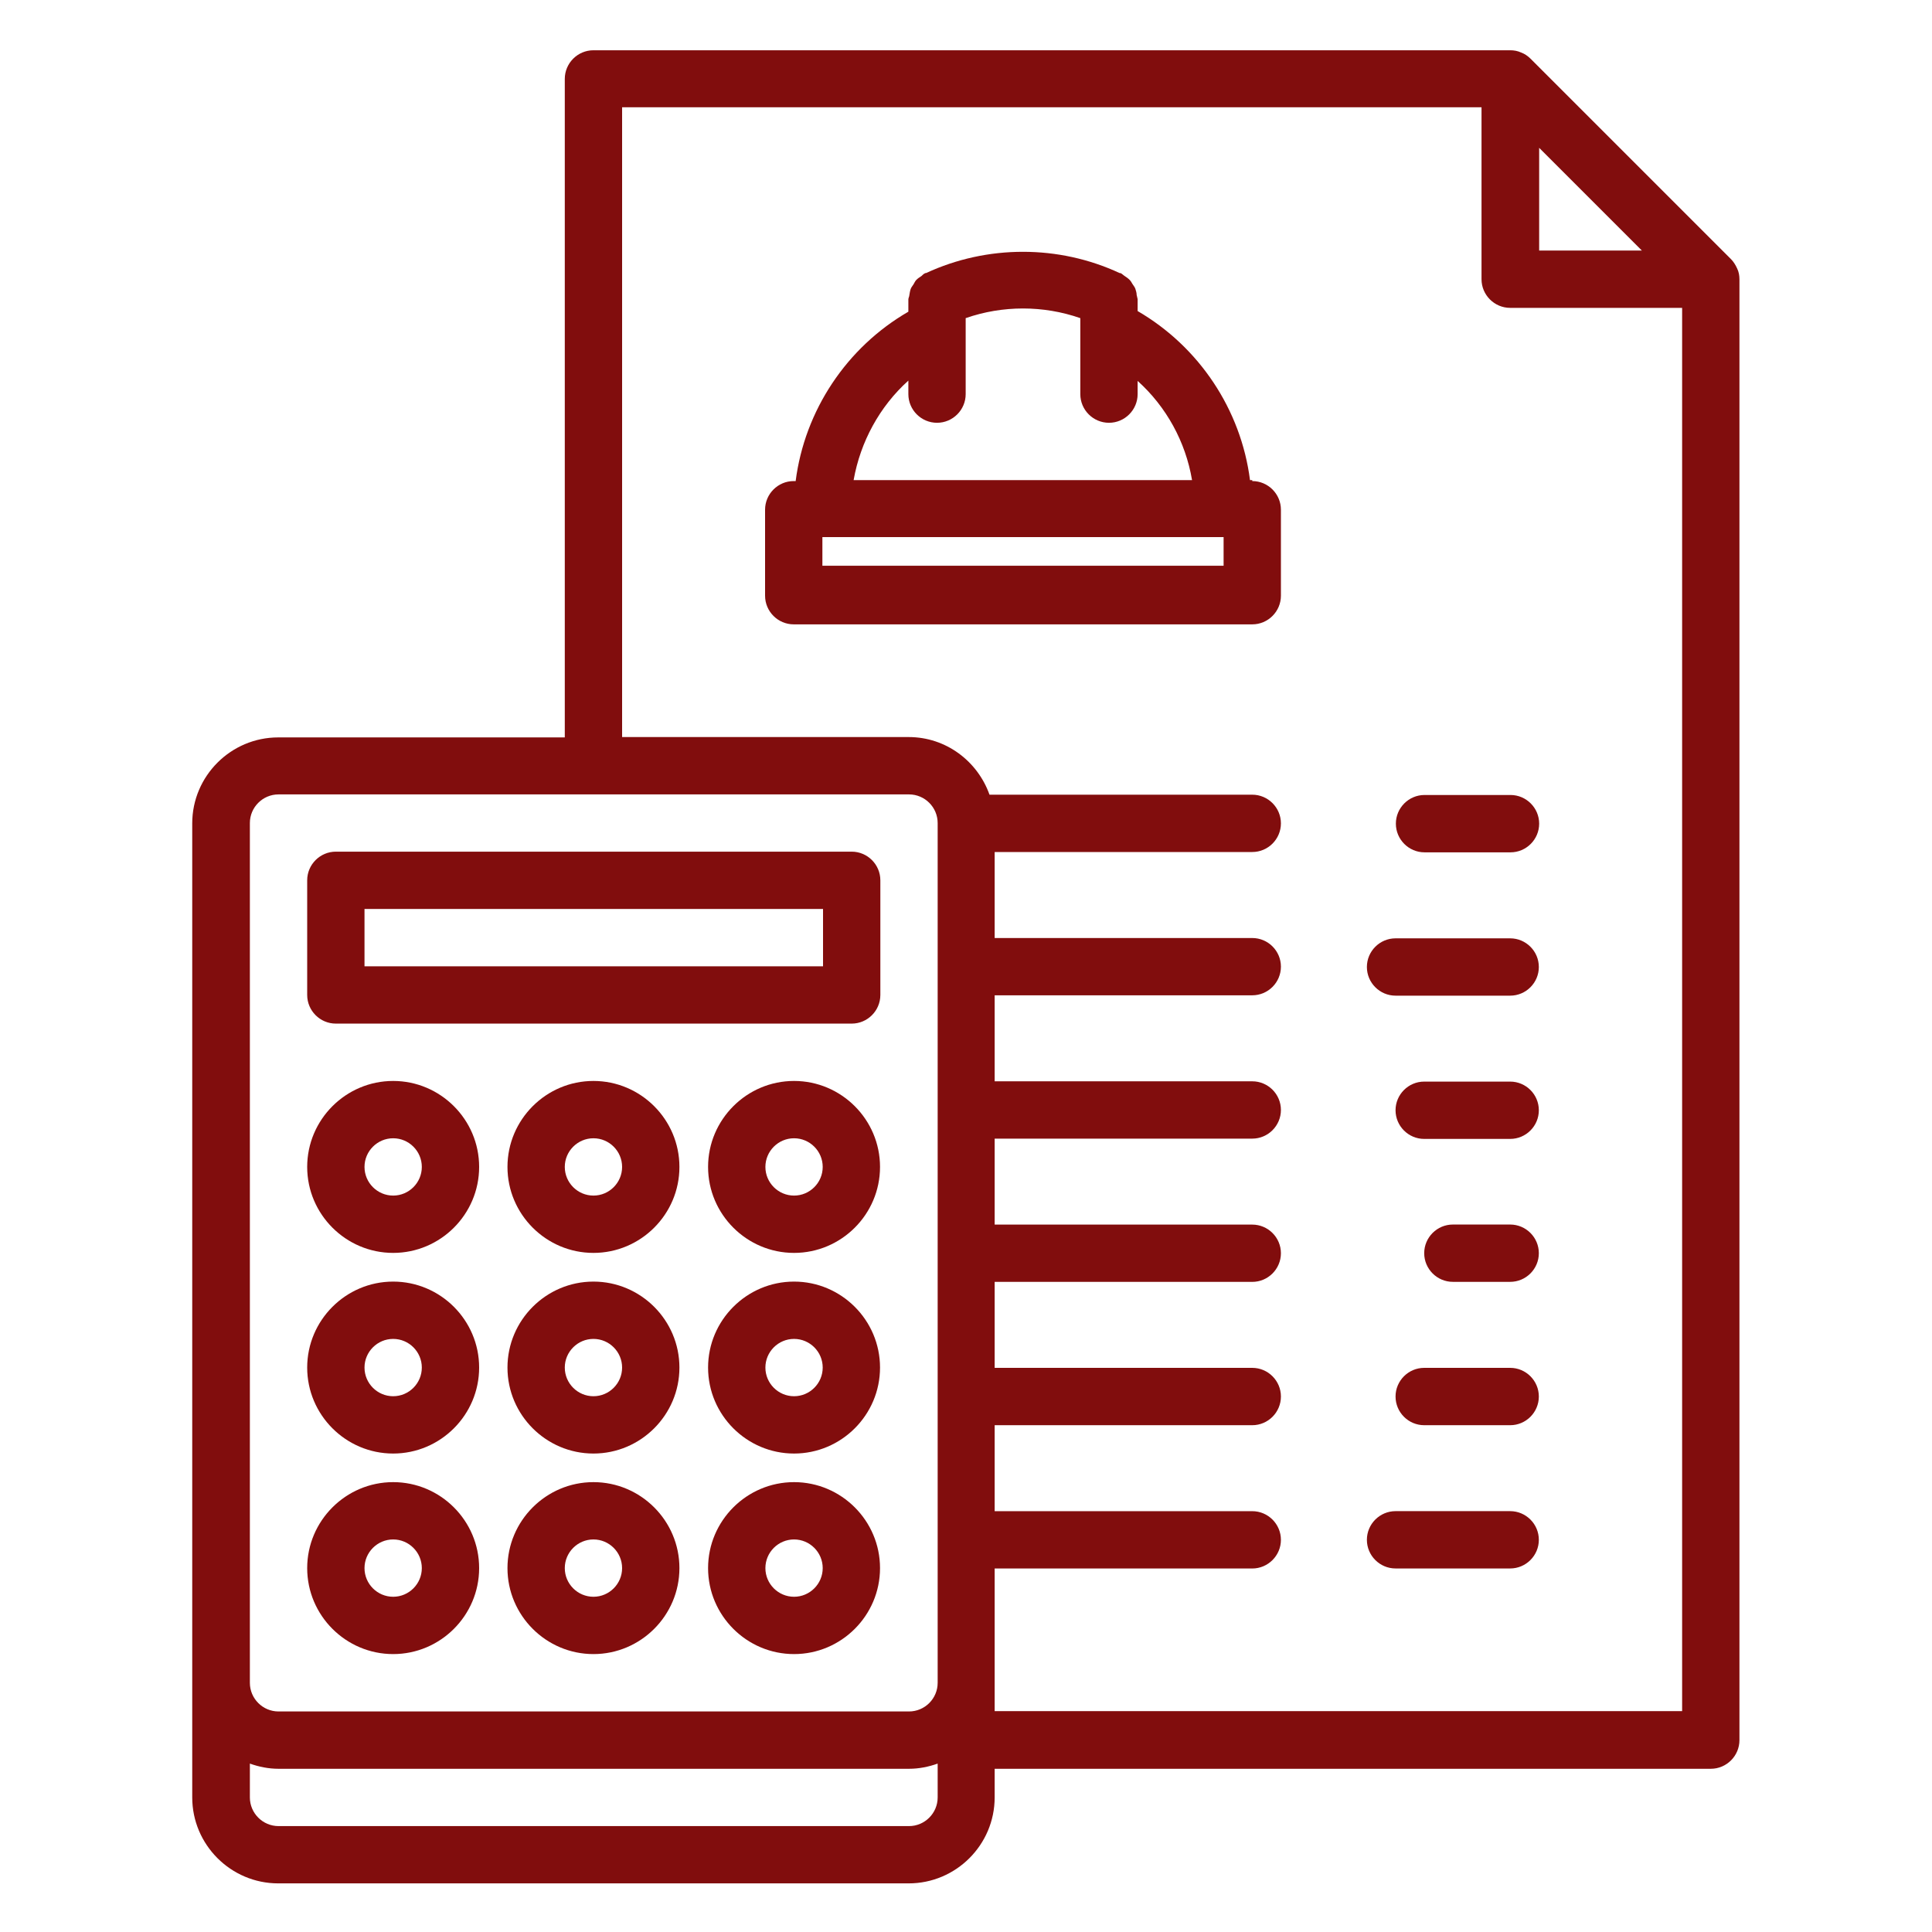 <svg width="60" height="60" viewBox="0 0 60 60" fill="none" xmlns="http://www.w3.org/2000/svg">
<path d="M10.43 31.789H26.45C26.94 31.789 27.34 31.389 27.34 30.899V27.339C27.34 26.849 26.94 26.449 26.45 26.449H10.43C9.94 26.449 9.54 26.849 9.54 27.339V30.899C9.54 31.389 9.94 31.789 10.43 31.789ZM11.32 28.229H25.56V30.009H11.32V28.229Z" fill="#810D0D"/>
<path d="M24.66 33.57C23.19 33.57 21.99 34.77 21.99 36.24C21.99 37.71 23.19 38.91 24.66 38.91C26.13 38.91 27.33 37.71 27.33 36.24C27.33 34.77 26.13 33.57 24.66 33.57ZM24.66 37.13C24.17 37.13 23.77 36.73 23.77 36.24C23.77 35.75 24.17 35.35 24.66 35.35C25.15 35.35 25.55 35.75 25.55 36.24C25.55 36.73 25.15 37.13 24.66 37.13Z" fill="#810D0D"/>
<path d="M18.43 33.57C16.96 33.57 15.76 34.77 15.76 36.24C15.76 37.71 16.96 38.91 18.43 38.91C19.9 38.91 21.1 37.71 21.1 36.24C21.1 34.77 19.9 33.57 18.43 33.57ZM18.43 37.13C17.94 37.13 17.54 36.73 17.54 36.24C17.54 35.75 17.94 35.35 18.43 35.35C18.92 35.35 19.32 35.75 19.32 36.24C19.32 36.73 18.92 37.13 18.43 37.13Z" fill="#810D0D"/>
<path d="M12.21 38.91C13.68 38.91 14.88 37.71 14.88 36.24C14.88 34.77 13.68 33.57 12.21 33.57C10.74 33.57 9.54 34.77 9.54 36.24C9.54 37.71 10.74 38.91 12.21 38.91ZM12.21 35.35C12.7 35.35 13.1 35.75 13.1 36.24C13.1 36.73 12.7 37.13 12.21 37.13C11.72 37.13 11.32 36.73 11.32 36.24C11.32 35.75 11.72 35.35 12.21 35.35Z" fill="#810D0D"/>
<path d="M24.66 39.801C23.19 39.801 21.99 41.001 21.99 42.471C21.99 43.941 23.19 45.141 24.66 45.141C26.13 45.141 27.33 43.941 27.33 42.471C27.33 41.001 26.13 39.801 24.66 39.801ZM24.66 43.361C24.17 43.361 23.77 42.961 23.77 42.471C23.77 41.981 24.17 41.581 24.66 41.581C25.15 41.581 25.55 41.981 25.55 42.471C25.55 42.961 25.15 43.361 24.66 43.361Z" fill="#810D0D"/>
<path d="M18.43 39.801C16.96 39.801 15.76 41.001 15.76 42.471C15.76 43.941 16.96 45.141 18.43 45.141C19.9 45.141 21.1 43.941 21.1 42.471C21.1 41.001 19.9 39.801 18.43 39.801ZM18.43 43.361C17.94 43.361 17.54 42.961 17.54 42.471C17.54 41.981 17.94 41.581 18.43 41.581C18.92 41.581 19.32 41.981 19.32 42.471C19.32 42.961 18.92 43.361 18.43 43.361Z" fill="#810D0D"/>
<path d="M12.21 45.141C13.68 45.141 14.88 43.941 14.88 42.471C14.88 41.001 13.68 39.801 12.21 39.801C10.74 39.801 9.54 41.001 9.54 42.471C9.54 43.941 10.74 45.141 12.21 45.141ZM12.21 41.581C12.7 41.581 13.1 41.981 13.1 42.471C13.1 42.961 12.7 43.361 12.21 43.361C11.72 43.361 11.32 42.961 11.32 42.471C11.32 41.981 11.72 41.581 12.21 41.581Z" fill="#810D0D"/>
<path d="M24.66 46.029C23.19 46.029 21.99 47.229 21.99 48.699C21.99 50.169 23.19 51.369 24.66 51.369C26.13 51.369 27.33 50.169 27.33 48.699C27.33 47.229 26.13 46.029 24.66 46.029ZM24.66 49.589C24.17 49.589 23.77 49.189 23.77 48.699C23.77 48.209 24.17 47.809 24.66 47.809C25.15 47.809 25.55 48.209 25.55 48.699C25.55 49.189 25.15 49.589 24.66 49.589Z" fill="#810D0D"/>
<path d="M18.43 46.029C16.96 46.029 15.76 47.229 15.76 48.699C15.76 50.169 16.96 51.369 18.43 51.369C19.9 51.369 21.1 50.169 21.1 48.699C21.1 47.229 19.9 46.029 18.43 46.029ZM18.43 49.589C17.94 49.589 17.54 49.189 17.54 48.699C17.54 48.209 17.94 47.809 18.43 47.809C18.92 47.809 19.32 48.209 19.32 48.699C19.32 49.189 18.92 49.589 18.43 49.589Z" fill="#810D0D"/>
<path d="M12.21 51.369C13.68 51.369 14.88 50.169 14.88 48.699C14.88 47.229 13.68 46.029 12.21 46.029C10.74 46.029 9.54 47.229 9.54 48.699C9.54 50.169 10.74 51.369 12.21 51.369ZM12.21 47.809C12.7 47.809 13.1 48.209 13.1 48.699C13.1 49.189 12.7 49.589 12.21 49.589C11.72 49.589 11.32 49.189 11.32 48.699C11.32 48.209 11.72 47.809 12.21 47.809Z" fill="#810D0D"/>
<path d="M38.89 14.91H38.82C38.54 12.72 37.24 10.77 35.33 9.66V9.29C35.33 9.29 35.31 9.2 35.3 9.16C35.3 9.1 35.28 9.03 35.26 8.97C35.24 8.91 35.2 8.87 35.17 8.82C35.14 8.77 35.12 8.73 35.08 8.69C35.03 8.64 34.97 8.6 34.91 8.56C34.88 8.54 34.85 8.51 34.82 8.49C34.82 8.49 34.8 8.49 34.79 8.48C34.79 8.48 34.78 8.48 34.77 8.48C32.88 7.6 30.66 7.6 28.76 8.48C28.76 8.48 28.76 8.48 28.75 8.48C28.75 8.48 28.73 8.48 28.72 8.49C28.68 8.51 28.65 8.54 28.62 8.57C28.56 8.61 28.51 8.64 28.46 8.69C28.42 8.73 28.4 8.78 28.37 8.83C28.34 8.88 28.3 8.92 28.28 8.98C28.26 9.04 28.25 9.11 28.24 9.17C28.24 9.21 28.21 9.25 28.21 9.3V9.68C26.29 10.79 24.99 12.75 24.71 14.94H24.65C24.16 14.94 23.76 15.34 23.76 15.83V18.5C23.76 18.99 24.16 19.39 24.65 19.39H38.89C39.38 19.39 39.78 18.99 39.78 18.5V15.83C39.78 15.34 39.38 14.94 38.89 14.94V14.91ZM28.21 11.82V12.24C28.21 12.73 28.61 13.13 29.1 13.13C29.59 13.13 29.99 12.73 29.99 12.24V9.88C31.14 9.48 32.4 9.48 33.55 9.88V12.24C33.55 12.73 33.95 13.13 34.44 13.13C34.93 13.13 35.33 12.73 35.33 12.24V11.83C36.22 12.63 36.82 13.72 37.02 14.91H26.51C26.72 13.72 27.32 12.62 28.21 11.82ZM38 17.57H25.54V16.68H38V17.57Z" fill="#810D0D"/>
<path d="M44.24 26.47H46.91C47.4 26.47 47.8 26.07 47.8 25.579C47.8 25.09 47.4 24.689 46.91 24.689H44.24C43.75 24.689 43.35 25.09 43.35 25.579C43.35 26.07 43.75 26.47 44.24 26.47Z" fill="#810D0D"/>
<path d="M46.9 29.141H43.34C42.85 29.141 42.45 29.541 42.45 30.031C42.45 30.521 42.85 30.921 43.34 30.921H46.9C47.39 30.921 47.79 30.521 47.79 30.031C47.79 29.541 47.39 29.141 46.9 29.141Z" fill="#810D0D"/>
<path d="M46.9 33.59H44.23C43.74 33.59 43.34 33.99 43.34 34.48C43.34 34.97 43.74 35.37 44.23 35.37H46.9C47.39 35.37 47.79 34.97 47.79 34.48C47.79 33.99 47.39 33.59 46.9 33.59Z" fill="#810D0D"/>
<path d="M46.9 38.029H45.12C44.63 38.029 44.23 38.429 44.23 38.919C44.23 39.409 44.63 39.809 45.12 39.809H46.9C47.39 39.809 47.79 39.409 47.79 38.919C47.79 38.429 47.39 38.029 46.9 38.029Z" fill="#810D0D"/>
<path d="M46.9 42.48H44.23C43.74 42.48 43.34 42.88 43.34 43.37C43.34 43.861 43.74 44.261 44.23 44.261H46.9C47.39 44.261 47.79 43.861 47.79 43.37C47.79 42.88 47.39 42.48 46.9 42.48Z" fill="#810D0D"/>
<path d="M46.9 46.93H43.34C42.85 46.93 42.45 47.33 42.45 47.82C42.45 48.31 42.85 48.71 43.34 48.71H46.9C47.39 48.71 47.79 48.31 47.79 47.82C47.79 47.33 47.39 46.93 46.9 46.93Z" fill="#810D0D"/>
<path d="M54.02 8.671C54.02 8.561 54 8.441 53.95 8.341C53.9 8.231 53.84 8.131 53.76 8.051L47.53 1.821C47.45 1.741 47.35 1.671 47.24 1.631C47.13 1.581 47.02 1.561 46.9 1.561H18.43C17.94 1.561 17.54 1.961 17.54 2.451V22.901H8.64C7.17 22.901 5.97 24.101 5.97 25.57V55.821C5.97 57.291 7.17 58.49 8.64 58.49H28.22C29.69 58.49 30.89 57.291 30.89 55.821V54.931H53.13C53.62 54.931 54.02 54.531 54.02 54.041V8.681C54.02 8.681 54.02 8.681 54.02 8.671ZM47.8 4.591L50.99 7.781H47.8V4.591ZM7.76 25.561C7.76 25.07 8.16 24.671 8.65 24.671H28.23C28.72 24.671 29.12 25.07 29.12 25.561V52.261C29.12 52.751 28.72 53.151 28.23 53.151H8.65C8.16 53.151 7.76 52.751 7.76 52.261V25.561ZM28.22 56.711H8.65C8.16 56.711 7.76 56.31 7.76 55.821V54.77C8.04 54.87 8.34 54.931 8.65 54.931H28.23C28.54 54.931 28.84 54.87 29.12 54.77V55.821C29.12 56.31 28.72 56.711 28.23 56.711H28.22ZM30.89 52.261V48.711H38.89C39.38 48.711 39.78 48.31 39.78 47.821C39.78 47.331 39.38 46.931 38.89 46.931H30.89V44.261H38.89C39.38 44.261 39.78 43.861 39.78 43.37C39.78 42.88 39.38 42.48 38.89 42.48H30.89V39.81H38.89C39.38 39.81 39.78 39.41 39.78 38.92C39.78 38.431 39.38 38.031 38.89 38.031H30.89V35.361H38.89C39.38 35.361 39.78 34.961 39.78 34.471C39.78 33.98 39.38 33.581 38.89 33.581H30.89V30.91H38.89C39.38 30.91 39.78 30.511 39.78 30.02C39.78 29.53 39.38 29.131 38.89 29.131H30.89V26.46H38.89C39.38 26.46 39.78 26.061 39.78 25.57C39.78 25.081 39.38 24.68 38.89 24.68H30.73C30.36 23.64 29.38 22.89 28.22 22.89H19.32V3.331H46.01V8.671C46.01 9.161 46.41 9.561 46.9 9.561H52.24V53.141H30.89V52.251V52.261Z" fill="#810D0D"/>
</svg>
